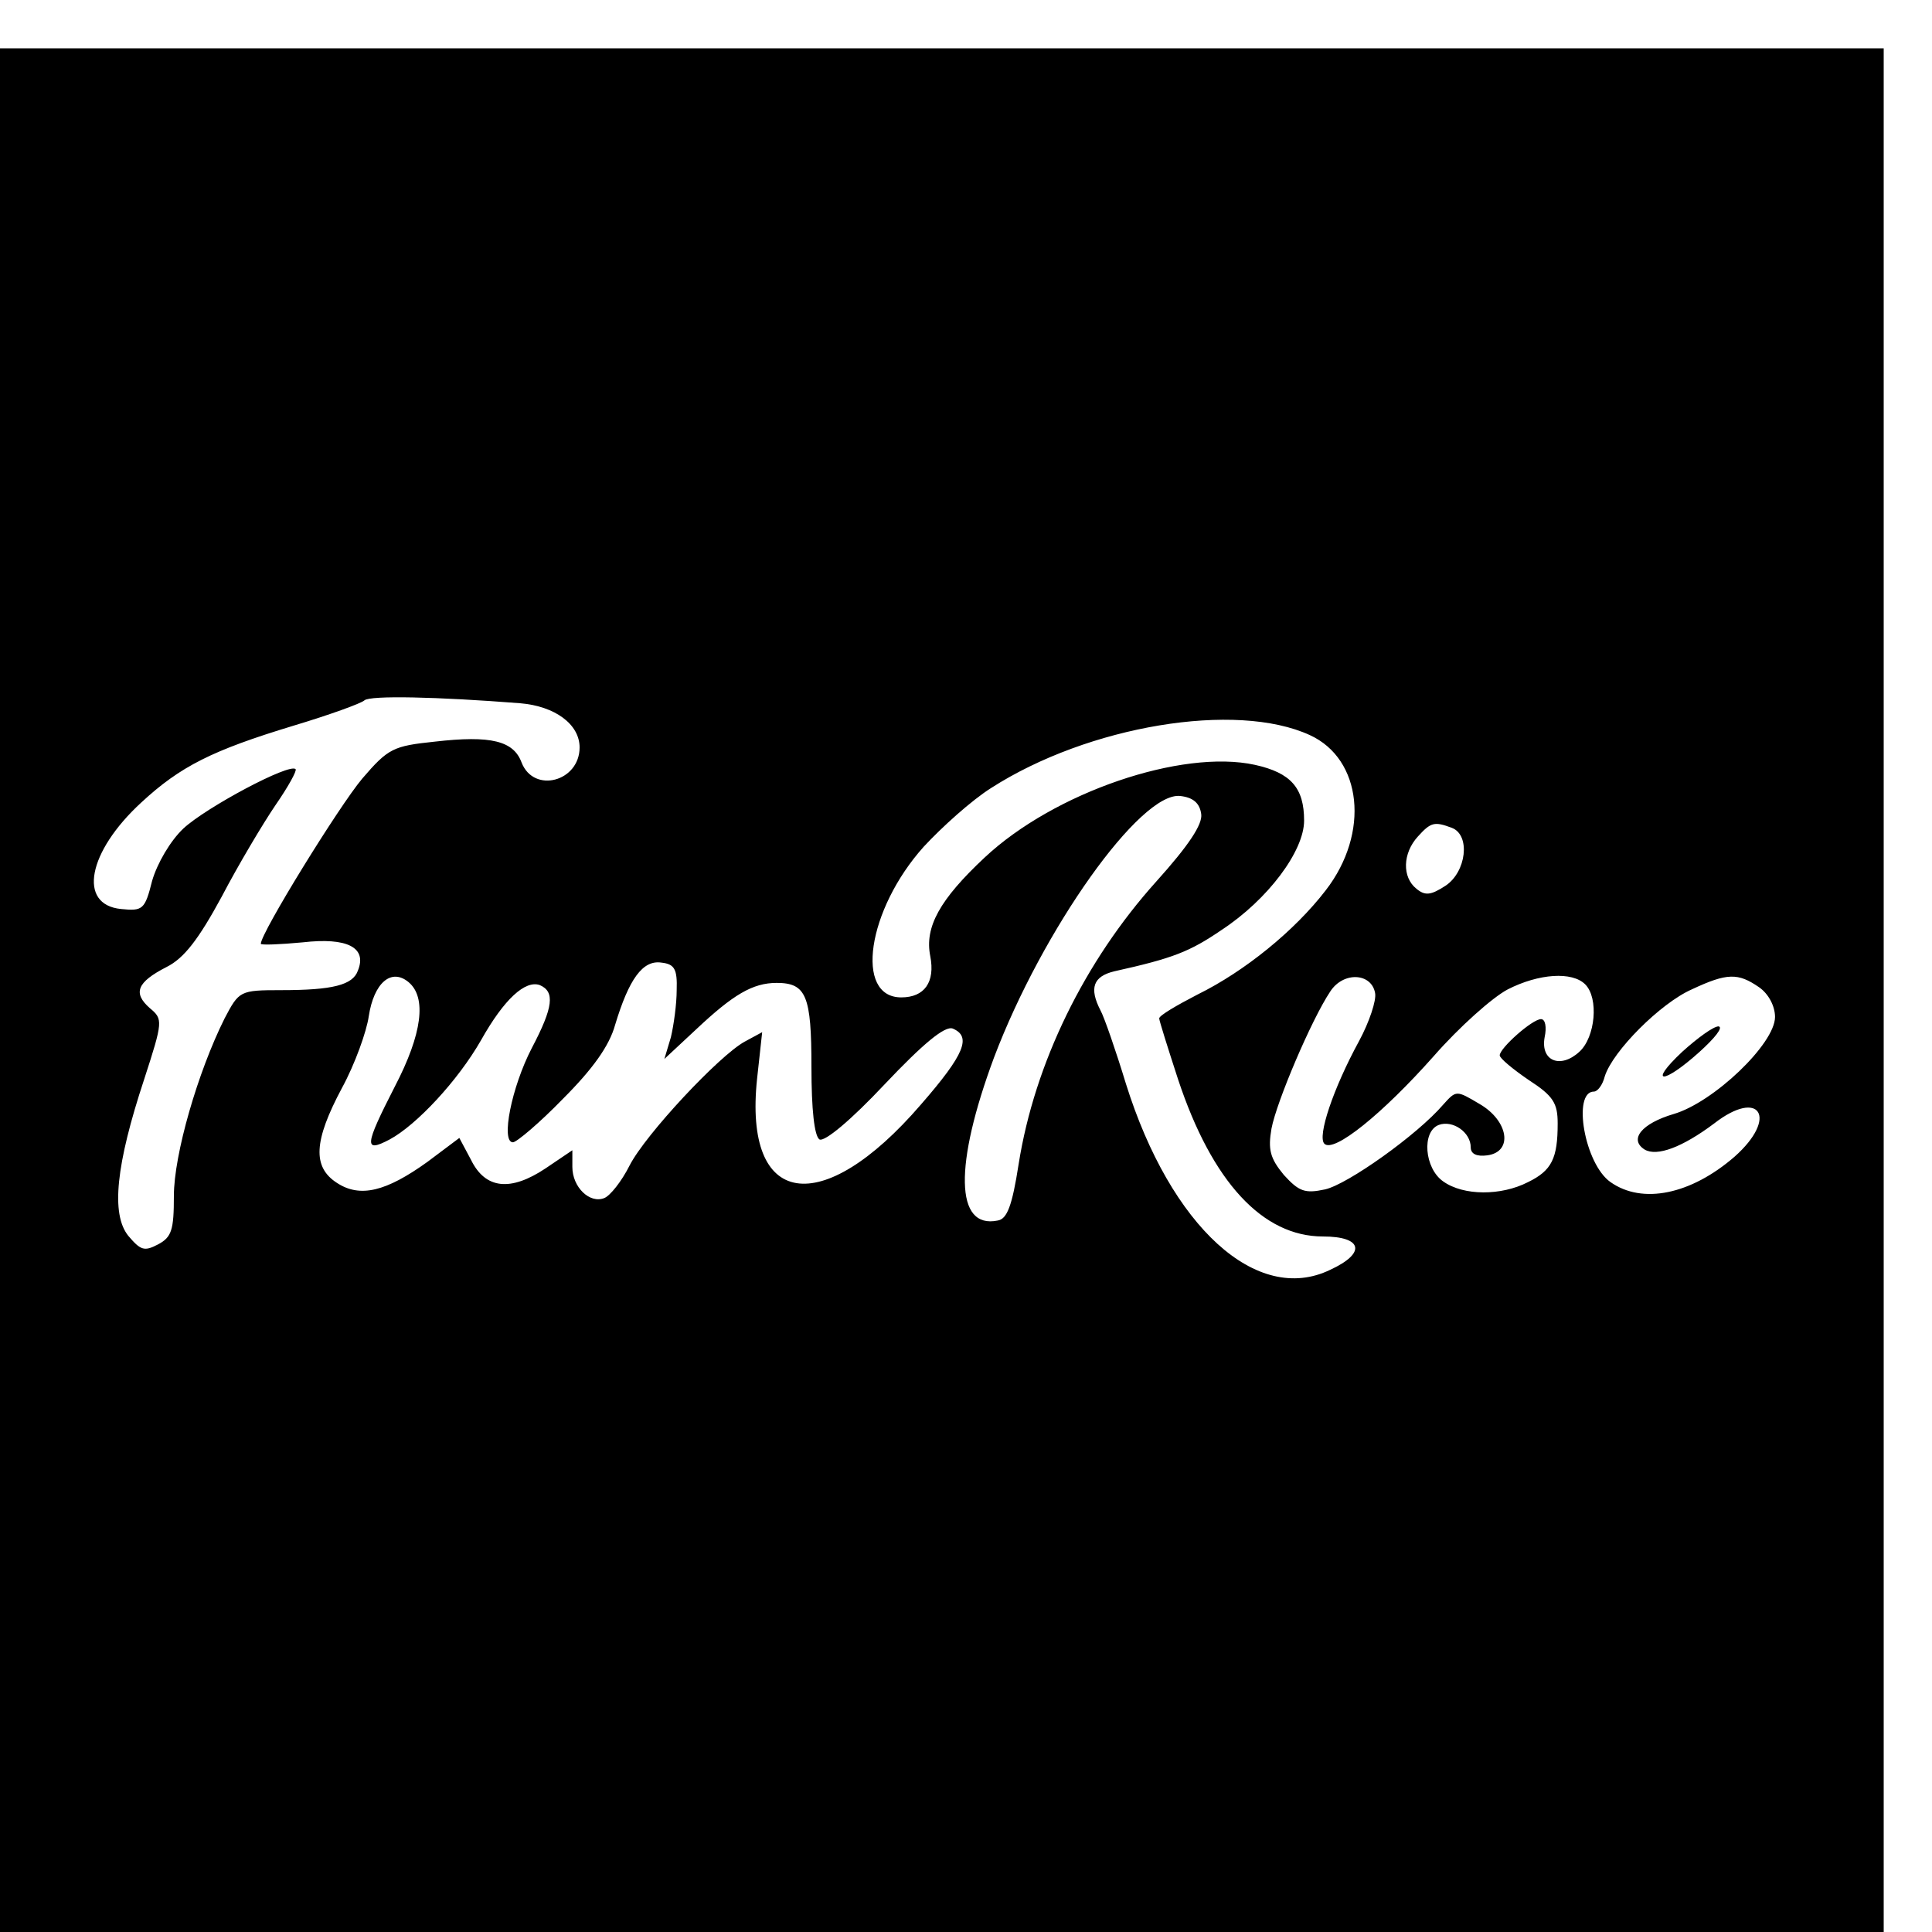 <?xml version="1.0" standalone="no"?>
<!DOCTYPE svg PUBLIC "-//W3C//DTD SVG 20010904//EN"
 "http://www.w3.org/TR/2001/REC-SVG-20010904/DTD/svg10.dtd">
<svg version="1.0" xmlns="http://www.w3.org/2000/svg"
 width="16pt" height="16pt" viewBox="0 0 16 16"
 preserveAspectRatio="xMidYMid meet">
<g transform="translate(0,16) scale(0.006,-0.006)"
fill="#000000" stroke="none">
<path d="M0 1300 l0 -1300 1300 0 1300 0 0 1300 0 1300 -1300 0 -1300 0 0
-1300z m718 396 c48 -4 82 -29 82 -61 0 -47 -63 -64 -80 -21 -11 30 -42 38
-120 29 -57 -6 -64 -9 -100 -51 -32 -38 -140 -213 -140 -228 0 -2 26 -1 58 2
61 7 89 -7 76 -39 -7 -20 -35 -27 -106 -27 -57 0 -58 -1 -78 -39 -37 -74 -70
-188 -70 -245 0 -47 -3 -57 -22 -67 -19 -10 -24 -8 -41 12 -24 30 -17 98 22
216 26 80 26 83 8 98 -24 21 -18 36 23 57 24 12 44 38 76 97 23 44 57 101 74
126 18 26 30 48 28 50 -8 9 -124 -53 -155 -82 -18 -17 -36 -48 -43 -72 -10
-40 -13 -42 -43 -39 -60 6 -46 79 28 147 54 50 98 72 210 106 50 15 94 31 98
35 8 7 100 5 215 -4z m1090 -44 c72 -33 83 -135 22 -214 -43 -56 -112 -112
-177 -144 -29 -15 -53 -29 -53 -33 0 -3 12 -41 26 -84 47 -142 117 -217 200
-217 55 0 60 -23 10 -46 -101 -49 -220 59 -282 257 -14 46 -30 92 -35 101 -16
31 -10 47 19 54 81 18 104 27 148 57 64 42 114 109 114 151 0 45 -18 66 -68
77 -101 22 -277 -38 -373 -128 -62 -58 -83 -96 -75 -136 7 -36 -8 -57 -40 -57
-65 0 -47 121 31 208 25 27 66 64 93 81 134 86 338 120 440 73z m-150 -109 c2
-14 -17 -43 -62 -93 -99 -110 -168 -251 -190 -390 -9 -58 -16 -76 -29 -78 -59
-12 -60 77 -5 225 67 177 202 367 257 361 18 -2 27 -10 29 -25z m346 -19 c26
-10 20 -61 -9 -80 -20 -13 -28 -14 -40 -4 -20 16 -19 49 2 72 18 20 23 21 47
12z m-1070 -224 c0 -19 -4 -48 -8 -65 l-9 -30 44 41 c51 48 78 64 111 64 41 0
48 -18 48 -116 0 -59 4 -95 11 -100 7 -4 44 27 90 76 53 56 83 81 94 77 26
-11 17 -35 -44 -105 -137 -159 -245 -142 -226 36 l7 64 -24 -13 c-35 -19 -137
-128 -159 -171 -11 -22 -27 -42 -35 -45 -20 -8 -44 15 -44 43 l0 23 -37 -25
c-48 -32 -83 -29 -103 12 l-16 30 -44 -33 c-57 -41 -93 -50 -125 -29 -34 22
-32 58 7 131 18 33 34 78 37 99 7 46 31 67 55 47 25 -21 19 -71 -19 -144 -42
-82 -43 -92 -7 -73 37 20 94 81 126 137 32 57 61 83 81 76 21 -9 19 -30 -11
-87 -28 -54 -43 -130 -26 -130 5 0 37 27 69 60 41 41 64 73 72 102 19 63 38
90 64 86 18 -2 22 -9 21 -38z m964 -4 c2 -10 -8 -40 -22 -66 -36 -66 -58 -132
-48 -142 13 -13 80 41 151 121 35 40 81 81 102 92 43 22 89 25 107 7 19 -19
14 -73 -8 -93 -26 -24 -54 -13 -48 20 3 14 1 25 -5 25 -12 0 -57 -40 -57 -50
0 -4 18 -19 40 -34 34 -22 40 -32 40 -60 0 -48 -8 -65 -41 -81 -37 -19 -89
-19 -117 1 -26 18 -30 69 -6 78 19 7 44 -10 44 -31 0 -9 8 -13 23 -11 36 5 29
48 -11 71 -32 19 -32 19 -50 -1 -36 -42 -132 -110 -163 -117 -28 -6 -36 -3
-57 20 -19 23 -22 35 -17 64 7 37 55 150 81 189 18 28 57 26 62 -2z m530 8
c13 -9 22 -26 22 -41 0 -37 -85 -118 -140 -134 -44 -13 -62 -35 -40 -49 17
-10 52 3 96 36 63 49 89 8 28 -46 -60 -52 -127 -66 -171 -35 -36 25 -53 125
-23 125 5 0 12 9 15 21 11 35 77 101 120 120 49 23 64 23 93 3z"/>
<path d="M2322 1215 c-48 -45 -27 -46 24 0 21 19 33 34 26 35 -7 0 -29 -16
-50 -35z"/>
</g>
</svg>
